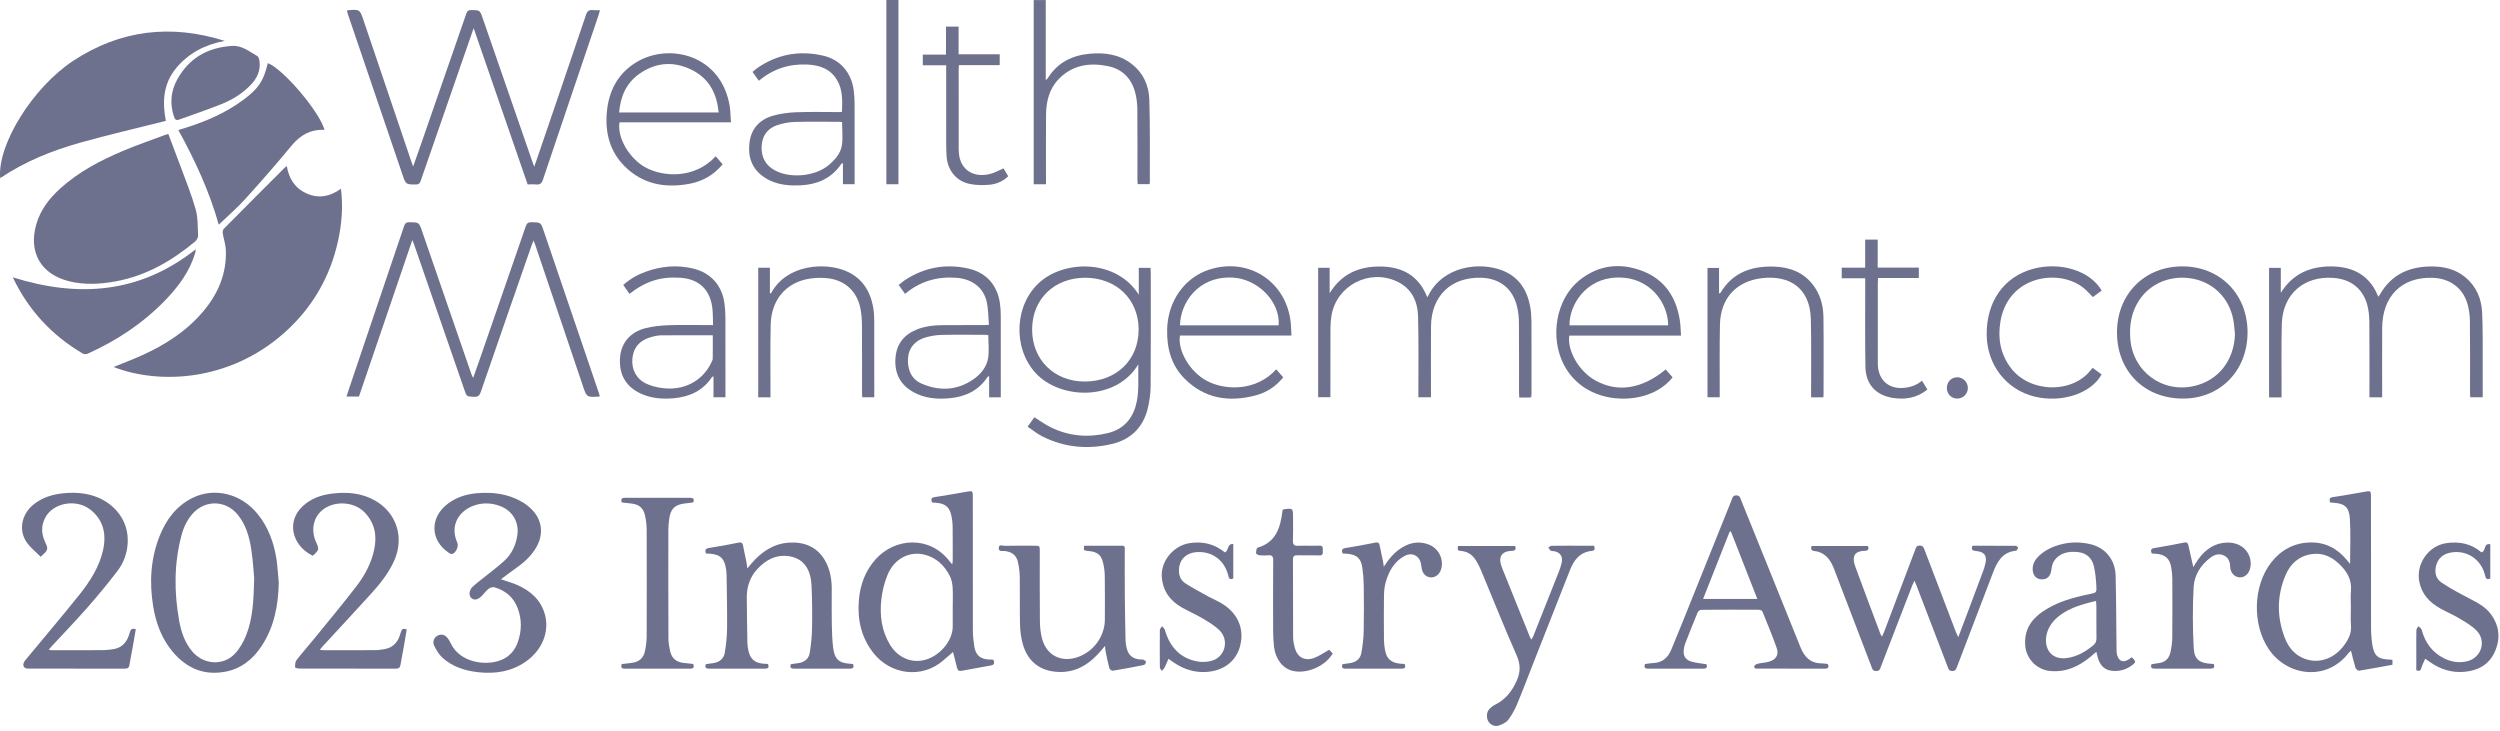 <svg width="195" height="57" viewBox="0 0 195 57" fill="none" xmlns="http://www.w3.org/2000/svg">
<path fill-rule="evenodd" clip-rule="evenodd" d="M8.859 28.625C9.579 28.331 10.309 28.058 11.019 27.739C12.872 26.909 14.557 25.834 15.876 24.259C17.021 22.893 17.678 21.334 17.618 19.53C17.604 19.087 17.446 18.649 17.375 18.206C17.357 18.091 17.381 17.922 17.456 17.848C19.032 16.253 20.618 14.671 22.202 13.085C22.239 13.049 22.283 13.018 22.368 12.947C22.535 13.957 23.026 14.704 23.948 15.102C24.869 15.502 25.736 15.339 26.594 14.723C26.769 16.122 26.659 17.448 26.374 18.761C25.753 21.62 24.344 24.035 22.155 25.977C17.9 29.75 12.426 30.014 8.859 28.625Z" fill="#6E718D"/>
<path fill-rule="evenodd" clip-rule="evenodd" d="M13.131 10.453C13.443 11.278 13.751 12.077 14.046 12.881C14.462 14.018 14.925 15.142 15.256 16.304C15.442 16.957 15.419 17.674 15.452 18.364C15.46 18.52 15.346 18.732 15.22 18.837C13.398 20.353 11.39 21.514 9.024 21.947C7.801 22.17 6.57 22.238 5.35 21.928C3.183 21.377 2.212 19.667 2.825 17.513C3.151 16.368 3.848 15.47 4.712 14.689C6.148 13.392 7.84 12.51 9.604 11.765C10.658 11.32 11.743 10.948 12.815 10.546C12.915 10.508 13.021 10.485 13.131 10.453Z" fill="#6E718D"/>
<path fill-rule="evenodd" clip-rule="evenodd" d="M0.013 13.894C-0.215 11.277 2.551 6.815 5.729 4.731C9.404 2.32 13.361 1.871 17.53 3.19C16.024 3.469 14.731 4.118 13.743 5.309C12.716 6.546 12.656 7.978 12.937 9.428C10.7 9.993 8.472 10.507 6.274 11.123C4.075 11.74 1.959 12.584 0.013 13.894Z" fill="#6E718D"/>
<path fill-rule="evenodd" clip-rule="evenodd" d="M25.313 10.128C24.223 10.076 23.414 10.54 22.725 11.379C21.556 12.802 20.337 14.186 19.101 15.552C18.488 16.228 17.789 16.827 17.063 17.525C16.323 14.895 15.207 12.503 13.91 10.143C14.124 10.077 14.308 10.019 14.491 9.962C16.112 9.456 17.65 8.78 19.018 7.759C20.174 6.895 20.567 6.296 20.888 4.923C22.095 5.381 24.901 8.681 25.313 10.128Z" fill="#6E718D"/>
<path fill-rule="evenodd" clip-rule="evenodd" d="M46.785 30.912C46.739 30.927 46.728 30.933 46.717 30.933C45.764 30.994 45.766 30.994 45.457 30.079C44.216 26.404 42.974 22.727 41.733 19.052C41.706 18.974 41.672 18.896 41.618 18.758C41.556 18.912 41.511 19.009 41.476 19.108C40.148 22.928 38.816 26.748 37.501 30.573C37.4 30.866 37.277 30.965 36.97 30.951C36.405 30.922 36.406 30.942 36.226 30.421C34.908 26.608 33.588 22.797 32.269 18.985C32.248 18.924 32.22 18.866 32.161 18.723C30.758 22.838 29.379 26.883 27.998 30.931H27.023C27.18 30.462 27.331 30.005 27.485 29.549C28.83 25.584 30.178 21.619 31.514 17.649C31.596 17.404 31.703 17.328 31.954 17.332C32.685 17.345 32.68 17.335 32.918 18.024C34.2 21.744 35.484 25.463 36.769 29.183C36.796 29.261 36.837 29.332 36.905 29.48C37.094 28.948 37.26 28.485 37.421 28.023C38.619 24.566 39.819 21.11 41.01 17.649C41.091 17.415 41.201 17.328 41.456 17.332C42.171 17.346 42.178 17.331 42.405 17.997C43.841 22.212 45.274 26.427 46.708 30.642C46.736 30.724 46.756 30.808 46.785 30.912Z" fill="#6E718D"/>
<path fill-rule="evenodd" clip-rule="evenodd" d="M41.157 14.385C39.758 10.338 38.367 6.31 36.944 2.196C36.553 3.326 36.191 4.365 35.831 5.403C34.822 8.308 33.81 11.213 32.809 14.121C32.739 14.323 32.65 14.391 32.437 14.39C31.663 14.387 31.657 14.397 31.405 13.658C29.976 9.463 28.549 5.267 27.123 1.071C27.096 0.989 27.082 0.904 27.062 0.823C27.087 0.812 27.098 0.805 27.108 0.804C28.064 0.719 28.064 0.72 28.366 1.615C29.613 5.3 30.861 8.986 32.109 12.671C32.138 12.753 32.169 12.834 32.225 12.987C32.447 12.361 32.648 11.799 32.843 11.235C34.023 7.841 35.203 4.447 36.376 1.05C36.444 0.85 36.536 0.783 36.749 0.785C37.425 0.792 37.428 0.781 37.651 1.423C38.943 5.151 40.233 8.881 41.525 12.61C41.559 12.711 41.597 12.811 41.666 13C41.736 12.813 41.776 12.706 41.813 12.598C43.114 8.79 44.417 4.983 45.703 1.17C45.809 0.855 45.953 0.75 46.261 0.787C46.423 0.807 46.59 0.791 46.792 0.791C46.758 0.924 46.74 1.029 46.706 1.128C45.254 5.419 43.795 9.709 42.353 14.004C42.249 14.315 42.106 14.425 41.794 14.389C41.589 14.366 41.377 14.385 41.157 14.385Z" fill="#6E718D"/>
<path fill-rule="evenodd" clip-rule="evenodd" d="M19.826 45.102C19.776 44.58 19.729 43.709 19.599 42.851C19.451 41.876 19.183 40.931 18.54 40.143C17.616 39.01 16.017 38.969 15.037 40.054C14.582 40.556 14.31 41.161 14.143 41.805C13.57 43.996 13.578 46.207 13.976 48.422C14.134 49.296 14.415 50.132 15.005 50.825C15.889 51.861 17.43 51.956 18.338 50.973C18.709 50.572 18.997 50.057 19.201 49.545C19.724 48.235 19.782 46.841 19.826 45.102ZM21.745 45.459C21.704 47.202 21.398 48.865 20.433 50.35C19.752 51.399 18.837 52.153 17.581 52.392C15.916 52.708 14.566 52.129 13.489 50.862C12.616 49.832 12.161 48.606 11.947 47.294C11.643 45.424 11.745 43.579 12.454 41.801C12.96 40.535 13.736 39.484 14.983 38.853C16.709 37.981 18.803 38.494 20.095 40.091C20.915 41.105 21.351 42.286 21.555 43.554C21.654 44.183 21.683 44.823 21.745 45.459Z" fill="#6E718D"/>
<path fill-rule="evenodd" clip-rule="evenodd" d="M74.313 47.376C74.313 46.857 74.337 46.337 74.304 45.821C74.284 45.523 74.225 45.205 74.092 44.941C73.675 44.108 73.034 43.496 72.11 43.264C70.944 42.97 69.776 43.566 69.248 44.795C68.984 45.411 68.818 46.094 68.744 46.761C68.607 47.996 68.762 49.208 69.427 50.298C70.05 51.32 71.143 51.764 72.201 51.456C73.362 51.117 74.313 49.95 74.313 48.865C74.313 48.369 74.313 47.872 74.313 47.376ZM74.337 50.855C74.078 51.077 73.818 51.299 73.561 51.523C71.93 52.943 69.451 52.664 68.088 50.884C67.166 49.68 66.864 48.297 66.993 46.802C67.096 45.602 67.49 44.525 68.302 43.621C69.825 41.922 72.537 41.774 74.067 43.779C74.119 43.847 74.179 43.909 74.272 44.017C74.29 43.889 74.311 43.81 74.311 43.73C74.312 42.836 74.317 41.941 74.305 41.047C74.301 40.784 74.269 40.518 74.217 40.26C74.076 39.558 73.735 39.271 73.013 39.216C72.914 39.208 72.815 39.204 72.701 39.198C72.618 38.968 72.598 38.819 72.926 38.772C73.786 38.646 74.641 38.484 75.498 38.337C75.841 38.279 75.88 38.313 75.88 38.701C75.881 42.19 75.877 45.679 75.885 49.168C75.886 49.584 75.927 50.005 75.993 50.416C76.108 51.125 76.467 51.414 77.19 51.448C77.325 51.454 77.513 51.374 77.537 51.631C77.56 51.884 77.372 51.889 77.219 51.918C76.484 52.058 75.746 52.185 75.011 52.322C74.812 52.359 74.698 52.298 74.65 52.098C74.545 51.663 74.432 51.231 74.337 50.855Z" fill="#6E718D"/>
<path fill-rule="evenodd" clip-rule="evenodd" d="M183.369 47.399C183.369 46.958 183.336 46.514 183.376 46.076C183.457 45.182 183.027 44.524 182.424 43.959C181.84 43.412 181.15 43.099 180.318 43.221C179.315 43.368 178.655 43.966 178.275 44.859C177.584 46.484 177.586 48.137 178.225 49.777C178.51 50.508 178.991 51.09 179.755 51.379C180.889 51.808 182.116 51.37 182.894 50.259C183.21 49.809 183.43 49.336 183.377 48.755C183.336 48.306 183.369 47.851 183.369 47.399ZM183.307 43.985C183.307 42.77 183.364 41.599 183.288 40.438C183.229 39.524 182.853 39.258 181.928 39.208C181.874 39.205 181.82 39.199 181.75 39.193C181.682 38.959 181.669 38.814 181.993 38.769C182.854 38.648 183.708 38.484 184.565 38.337C184.9 38.28 184.936 38.314 184.936 38.712C184.937 42.079 184.933 45.446 184.941 48.813C184.942 49.296 184.962 49.785 185.037 50.262C185.178 51.172 185.484 51.417 186.399 51.448C186.463 51.45 186.527 51.458 186.612 51.465V51.851C185.743 52.01 184.881 52.176 184.014 52.314C183.93 52.328 183.761 52.191 183.73 52.093C183.596 51.667 183.499 51.229 183.379 50.757C183.298 50.832 183.227 50.88 183.178 50.945C181.486 53.142 178.407 52.776 176.956 50.623C175.665 48.707 175.732 45.697 177.151 43.875C177.915 42.895 178.925 42.352 180.161 42.312C181.35 42.274 182.318 42.776 183.068 43.698C183.142 43.788 183.217 43.877 183.307 43.985Z" fill="#6E718D"/>
<path fill-rule="evenodd" clip-rule="evenodd" d="M153.85 42.566C154.982 42.566 156.097 42.563 157.213 42.573C157.281 42.573 157.411 42.679 157.405 42.718C157.39 42.807 157.314 42.95 157.253 42.956C156.143 43.057 155.754 43.871 155.418 44.758C154.499 47.178 153.568 49.594 152.647 52.014C152.577 52.197 152.526 52.343 152.27 52.34C152.025 52.337 151.987 52.189 151.923 52.022C151.116 49.913 150.306 47.804 149.496 45.696C149.454 45.587 149.407 45.479 149.33 45.29C149.243 45.479 149.185 45.588 149.14 45.703C148.335 47.79 147.532 49.877 146.724 51.963C146.658 52.134 146.643 52.339 146.351 52.341C146.045 52.343 146.026 52.136 145.955 51.949C144.989 49.428 144.027 46.906 143.059 44.386C142.836 43.806 142.524 43.292 141.899 43.061C141.787 43.019 141.665 42.997 141.545 42.985C141.303 42.959 141.21 42.847 141.308 42.587H145.694C145.804 42.832 145.719 42.96 145.471 42.963C144.573 42.977 144.446 43.466 144.72 44.215C145.359 45.963 146.02 47.704 146.673 49.447C146.696 49.507 146.738 49.559 146.795 49.655C146.864 49.501 146.923 49.386 146.968 49.266C147.773 47.143 148.575 45.021 149.379 42.898C149.444 42.729 149.468 42.551 149.741 42.554C150.001 42.557 150.046 42.71 150.114 42.887C150.929 45.029 151.746 47.17 152.565 49.31C152.606 49.417 152.66 49.519 152.744 49.7C153.006 49.009 153.236 48.404 153.464 47.798C153.872 46.716 154.28 45.633 154.683 44.549C154.756 44.354 154.818 44.152 154.862 43.949C154.997 43.336 154.794 43.057 154.174 42.983C153.952 42.956 153.703 42.949 153.85 42.566Z" fill="#6E718D"/>
<path fill-rule="evenodd" clip-rule="evenodd" d="M1.013 21.636C6.109 23.23 10.895 22.907 15.267 19.443C15.249 19.572 15.249 19.653 15.226 19.728C14.797 21.173 13.926 22.344 12.899 23.409C11.169 25.203 9.127 26.552 6.865 27.577C6.754 27.627 6.573 27.643 6.476 27.587C4.055 26.173 2.229 24.205 1.018 21.673C1.009 21.655 1.012 21.631 1.013 21.636Z" fill="#6E718D"/>
<path fill-rule="evenodd" clip-rule="evenodd" d="M132.842 46.716H137.07C136.373 44.936 135.693 43.197 135.012 41.458C134.98 41.461 134.947 41.463 134.915 41.466C134.23 43.2 133.546 44.933 132.842 46.716ZM133.103 51.809C133.179 52.031 133.139 52.156 132.862 52.155C131.426 52.15 129.99 52.15 128.553 52.155C128.283 52.157 128.228 52.042 128.305 51.798C128.517 51.77 128.722 51.726 128.929 51.72C129.648 51.699 130.094 51.312 130.358 50.677C130.658 49.954 130.956 49.23 131.248 48.504C132.522 45.335 133.793 42.165 135.068 38.996C135.133 38.833 135.154 38.642 135.426 38.64C135.712 38.637 135.734 38.836 135.806 39.012C137.35 42.833 138.899 46.653 140.434 50.477C140.736 51.23 141.2 51.73 142.064 51.741C142.228 51.743 142.392 51.771 142.57 51.789C142.67 52.031 142.623 52.156 142.331 52.155C140.596 52.151 138.862 52.154 137.127 52.152C136.99 52.152 136.796 52.181 136.838 51.957C136.852 51.88 136.999 51.795 137.099 51.772C137.399 51.702 137.714 51.692 138.006 51.604C138.53 51.446 138.765 51.07 138.586 50.556C138.25 49.589 137.853 48.643 137.467 47.695C137.439 47.624 137.295 47.562 137.204 47.562C135.702 47.554 134.199 47.552 132.696 47.565C132.6 47.566 132.456 47.674 132.417 47.766C132.082 48.57 131.764 49.381 131.447 50.192C131.396 50.324 131.367 50.467 131.344 50.607C131.255 51.144 131.458 51.488 131.989 51.624C132.349 51.716 132.724 51.748 133.103 51.809Z" fill="#6E718D"/>
<path fill-rule="evenodd" clip-rule="evenodd" d="M80.505 25.702C80.505 28.052 82.224 29.757 84.597 29.759C87.076 29.761 88.821 28.075 88.813 25.684C88.805 23.339 87.069 21.665 84.645 21.665C82.225 21.665 80.505 23.341 80.505 25.702ZM88.825 22.989V20.894H89.74C89.747 21.002 89.76 21.117 89.76 21.233C89.761 24.192 89.772 27.151 89.751 30.11C89.746 30.689 89.664 31.279 89.529 31.842C89.172 33.33 88.215 34.278 86.734 34.629C84.859 35.074 83.026 34.911 81.29 34.033C80.893 33.832 80.542 33.54 80.154 33.279C80.358 32.994 80.524 32.764 80.681 32.545C81.119 32.817 81.52 33.114 81.96 33.329C83.383 34.026 84.883 34.154 86.412 33.781C87.515 33.512 88.243 32.809 88.571 31.708C88.886 30.652 88.758 29.574 88.787 28.423C87.042 31.318 82.667 31.183 80.758 29.074C78.954 27.081 79.137 23.681 81.165 21.955C83.164 20.253 87.114 20.252 88.825 22.989Z" fill="#6E718D"/>
<path fill-rule="evenodd" clip-rule="evenodd" d="M24.396 43.349C22.735 42.55 22.224 40.52 23.851 39.278C24.483 38.794 25.219 38.574 25.998 38.489C27.127 38.367 28.223 38.462 29.237 39.033C30.936 39.992 31.558 41.923 30.744 43.742C30.296 44.743 29.607 45.581 28.878 46.383C27.654 47.73 26.412 49.063 25.178 50.404C25.107 50.481 25.043 50.566 24.942 50.687C25.079 50.7 25.161 50.718 25.244 50.718C26.581 50.718 27.918 50.721 29.254 50.712C29.506 50.711 29.76 50.672 30.009 50.629C30.737 50.501 31.087 49.995 31.261 49.331C31.323 49.1 31.416 48.969 31.724 49.102C31.65 49.544 31.578 49.995 31.498 50.444C31.415 50.91 31.318 51.373 31.242 51.84C31.206 52.062 31.115 52.157 30.875 52.157C28.356 52.151 25.837 52.154 23.318 52.148C23.211 52.148 23.01 52.078 23.011 52.048C23.019 51.861 23.017 51.633 23.121 51.498C23.558 50.931 24.038 50.395 24.49 49.837C25.605 48.467 26.739 47.111 27.813 45.711C28.459 44.868 28.96 43.928 29.186 42.873C29.42 41.782 29.235 40.781 28.435 39.962C27.626 39.135 26.172 39.038 25.235 39.715C24.455 40.279 24.219 41.306 24.647 42.266C24.912 42.858 24.905 42.886 24.396 43.349Z" fill="#6E718D"/>
<path fill-rule="evenodd" clip-rule="evenodd" d="M3.175 43.431C2.803 43.054 2.387 42.73 2.095 42.319C1.426 41.374 1.668 40.13 2.6 39.364C3.293 38.795 4.114 38.553 4.98 38.472C5.863 38.389 6.74 38.446 7.583 38.782C8.92 39.316 10.062 40.593 9.96 42.361C9.914 43.151 9.653 43.889 9.182 44.51C8.421 45.508 7.617 46.477 6.789 47.42C5.901 48.432 4.964 49.401 4.05 50.389C3.976 50.469 3.906 50.554 3.793 50.684C3.931 50.7 4.02 50.718 4.11 50.718C5.413 50.718 6.717 50.721 8.02 50.712C8.294 50.712 8.57 50.678 8.841 50.636C9.586 50.517 9.948 50.005 10.124 49.331C10.187 49.09 10.292 48.983 10.593 49.078C10.509 49.562 10.427 50.054 10.339 50.547C10.261 50.98 10.162 51.41 10.102 51.844C10.069 52.084 9.965 52.157 9.735 52.156C7.217 52.151 4.699 52.154 2.181 52.151C1.853 52.151 1.724 51.901 1.897 51.599C1.946 51.514 2.018 51.443 2.081 51.367C3.454 49.709 4.848 48.068 6.193 46.386C7.021 45.349 7.744 44.23 8.038 42.908C8.311 41.681 8.083 40.568 7.051 39.754C5.939 38.877 4.134 39.218 3.526 40.382C3.202 41.004 3.219 41.626 3.509 42.255C3.787 42.862 3.781 42.867 3.175 43.431Z" fill="#6E718D"/>
<path fill-rule="evenodd" clip-rule="evenodd" d="M39.07 45.182C39.553 45.349 39.957 45.458 40.336 45.624C41.378 46.086 42.19 46.785 42.503 47.929C42.877 49.295 42.275 50.739 40.98 51.627C39.877 52.385 38.641 52.572 37.345 52.438C36.296 52.328 35.303 52.023 34.508 51.297C34.235 51.047 34.024 50.7 33.864 50.361C33.711 50.039 33.87 49.709 34.143 49.572C34.451 49.42 34.744 49.514 34.964 49.84C35.038 49.949 35.107 50.063 35.162 50.184C35.9 51.767 38.14 52.007 39.31 51.38C39.829 51.1 40.179 50.669 40.377 50.12C40.703 49.217 40.717 48.307 40.366 47.407C40.038 46.565 39.409 46.044 38.552 45.806C38.419 45.769 38.213 45.844 38.096 45.938C37.899 46.093 37.751 46.309 37.573 46.489C37.276 46.791 36.974 46.843 36.758 46.644C36.555 46.456 36.575 46.05 36.851 45.783C37.144 45.502 37.478 45.261 37.794 45.005C38.316 44.58 38.865 44.184 39.355 43.725C39.919 43.2 40.238 42.52 40.351 41.754C40.505 40.715 39.97 39.822 38.975 39.459C38.321 39.221 37.658 39.2 36.998 39.422C35.834 39.816 35.052 40.959 35.667 42.319C35.798 42.609 35.567 43.127 35.263 43.214C35.191 43.233 35.079 43.17 35.004 43.12C33.535 42.133 33.51 40.347 34.948 39.275C35.604 38.785 36.363 38.548 37.161 38.475C38.402 38.361 39.61 38.505 40.712 39.145C40.976 39.3 41.228 39.49 41.446 39.705C42.272 40.514 42.424 41.592 41.872 42.614C41.495 43.309 40.931 43.831 40.292 44.282C39.898 44.559 39.515 44.853 39.07 45.182Z" fill="#6E718D"/>
<path fill-rule="evenodd" clip-rule="evenodd" d="M177.963 30.995H176.988V20.892H177.903V22.839C178.83 21.354 180.195 20.766 181.86 20.781C183.552 20.797 184.844 21.471 185.508 23.149C185.557 23.082 185.592 23.043 185.617 22.998C186.553 21.34 188.042 20.737 189.863 20.787C190.755 20.811 191.587 21.042 192.29 21.622C193.154 22.336 193.557 23.299 193.607 24.379C193.672 25.767 193.644 27.16 193.651 28.551C193.656 29.356 193.652 30.161 193.652 30.989H192.679C192.673 30.866 192.662 30.739 192.662 30.613C192.661 28.757 192.673 26.902 192.653 25.047C192.649 24.611 192.59 24.163 192.474 23.742C192.123 22.464 191.094 21.707 189.726 21.669C187.329 21.601 185.826 23.095 185.81 25.579C185.799 27.257 185.808 28.935 185.808 30.614C185.808 30.733 185.808 30.853 185.808 30.992H184.816V30.612C184.816 28.746 184.826 26.88 184.808 25.014C184.804 24.589 184.748 24.151 184.634 23.742C184.286 22.498 183.348 21.777 182.016 21.677C179.702 21.502 178.041 22.956 177.982 25.27C177.937 27.035 177.967 28.803 177.963 30.57C177.963 30.701 177.963 30.832 177.963 30.995Z" fill="#6E718D"/>
<path fill-rule="evenodd" clip-rule="evenodd" d="M119.439 30.985C119.371 30.994 119.318 31.006 119.266 31.007C119.024 31.009 118.782 31.008 118.502 31.008C118.495 30.863 118.484 30.736 118.484 30.609C118.482 28.787 118.492 26.965 118.476 25.143C118.472 24.727 118.425 24.303 118.327 23.899C117.99 22.506 116.972 21.706 115.538 21.665C113.176 21.598 111.634 23.086 111.619 25.468C111.607 27.168 111.616 28.869 111.616 30.569C111.616 30.701 111.616 30.832 111.616 30.986H110.635C110.635 30.861 110.635 30.733 110.634 30.605C110.63 28.628 110.663 26.65 110.608 24.675C110.575 23.501 110.114 22.501 108.974 21.96C106.817 20.937 104.256 22.261 103.857 24.606C103.802 24.931 103.777 25.264 103.775 25.594C103.767 27.261 103.772 28.929 103.772 30.596V30.982H102.816V20.891H103.712V22.873C104.626 21.372 105.985 20.775 107.656 20.788C109.363 20.8 110.657 21.482 111.326 23.183C111.365 23.122 111.385 23.096 111.4 23.067C112.548 20.757 115.382 20.392 117.188 21.097C118.455 21.593 119.109 22.601 119.352 23.898C119.422 24.275 119.451 24.665 119.453 25.05C119.463 26.927 119.458 28.804 119.457 30.682C119.457 30.779 119.446 30.876 119.439 30.985Z" fill="#6E718D"/>
<path fill-rule="evenodd" clip-rule="evenodd" d="M66.538 51.792C66.637 52.072 66.536 52.157 66.284 52.156C64.837 52.15 63.39 52.15 61.942 52.156C61.688 52.157 61.593 52.068 61.686 51.807C61.888 51.778 62.093 51.749 62.298 51.719C62.767 51.651 63.086 51.372 63.159 50.923C63.263 50.284 63.331 49.634 63.341 48.988C63.359 47.875 63.35 46.759 63.298 45.646C63.249 44.597 62.814 43.457 61.305 43.359C60.417 43.3 59.708 43.722 59.113 44.342C58.509 44.97 58.247 45.741 58.25 46.601C58.255 47.793 58.275 48.984 58.298 50.176C58.301 50.372 58.337 50.571 58.381 50.764C58.532 51.421 58.87 51.706 59.557 51.769C59.666 51.779 59.776 51.781 59.897 51.787C60.004 52.04 59.944 52.156 59.657 52.155C58.21 52.15 56.763 52.15 55.315 52.156C55.066 52.157 54.96 52.076 55.053 51.808C55.252 51.778 55.457 51.748 55.661 51.718C56.143 51.645 56.462 51.359 56.536 50.894C56.634 50.277 56.706 49.649 56.712 49.025C56.725 47.613 56.694 46.2 56.672 44.788C56.669 44.569 56.632 44.348 56.582 44.134C56.439 43.516 56.113 43.256 55.432 43.193C55.312 43.182 55.192 43.179 55.06 43.171C54.981 42.921 54.999 42.788 55.309 42.741C56.092 42.624 56.871 42.471 57.647 42.317C57.847 42.277 57.915 42.372 57.949 42.523C58.048 42.974 58.139 43.426 58.229 43.879C58.253 44.003 58.264 44.13 58.292 44.335C58.444 44.153 58.539 44.036 58.638 43.922C59.411 43.031 60.348 42.401 61.547 42.325C62.654 42.254 63.819 42.604 64.458 43.921C64.768 44.559 64.878 45.239 64.877 45.943C64.875 46.859 64.864 47.776 64.881 48.692C64.892 49.308 64.911 49.928 64.988 50.538C65.102 51.437 65.454 51.728 66.358 51.777C66.413 51.78 66.467 51.786 66.538 51.792Z" fill="#6E718D"/>
<path fill-rule="evenodd" clip-rule="evenodd" d="M84.564 42.566C85.566 42.566 86.547 42.568 87.529 42.565C87.787 42.564 87.731 42.749 87.731 42.891C87.734 44.095 87.725 45.299 87.736 46.502C87.745 47.649 87.769 48.797 87.793 49.944C87.797 50.13 87.828 50.317 87.867 50.499C87.993 51.095 88.335 51.391 88.942 51.441C89.019 51.448 89.105 51.426 89.171 51.453C89.255 51.487 89.391 51.564 89.387 51.613C89.379 51.705 89.302 51.855 89.23 51.869C88.421 52.035 87.609 52.186 86.794 52.317C86.716 52.33 86.552 52.207 86.528 52.119C86.413 51.696 86.331 51.263 86.243 50.833C86.219 50.718 86.216 50.598 86.192 50.378C86.061 50.535 85.99 50.62 85.919 50.706C85.043 51.747 83.999 52.467 82.57 52.413C81.121 52.358 80.138 51.591 79.764 50.189C79.638 49.715 79.573 49.213 79.561 48.722C79.532 47.497 79.561 46.271 79.543 45.045C79.537 44.652 79.487 44.253 79.406 43.868C79.288 43.307 78.936 43.046 78.359 42.977C78.192 42.957 77.897 43.064 77.902 42.751C77.909 42.406 78.207 42.578 78.362 42.574C79.124 42.554 79.886 42.565 80.65 42.565C81.103 42.565 81.103 42.565 81.103 43.005C81.103 44.816 81.093 46.627 81.112 48.437C81.115 48.896 81.163 49.367 81.279 49.81C81.623 51.109 82.751 51.689 84.029 51.266C85.278 50.853 86.171 49.644 86.178 48.339C86.186 47.201 86.188 46.064 86.172 44.927C86.168 44.599 86.124 44.266 86.052 43.946C85.906 43.286 85.612 43.047 84.934 42.982C84.517 42.943 84.51 42.935 84.564 42.566Z" fill="#6E718D"/>
<path fill-rule="evenodd" clip-rule="evenodd" d="M163.491 46.87C162.259 47.174 161.093 47.488 160.226 48.394C159.951 48.682 159.725 49.086 159.637 49.473C159.408 50.483 159.911 51.529 161.274 51.319C162.044 51.201 162.675 50.823 163.266 50.344C163.457 50.19 163.527 50.015 163.524 49.774C163.513 48.946 163.521 48.118 163.519 47.29C163.518 47.172 163.504 47.053 163.491 46.87ZM166.283 51.26C166.623 51.606 166.624 51.652 166.261 51.916C165.794 52.256 165.264 52.39 164.697 52.318C164.079 52.239 163.767 51.821 163.618 51.254C163.587 51.138 163.559 51.022 163.514 50.843C163.333 50.996 163.188 51.121 163.04 51.243C162.132 51.99 161.131 52.452 159.914 52.338C158.867 52.24 158.042 51.386 157.966 50.337C157.882 49.177 158.397 48.343 159.315 47.713C160.419 46.955 161.682 46.608 162.973 46.343C163.521 46.231 163.547 46.24 163.513 45.676C163.482 45.162 163.439 44.64 163.318 44.142C163.168 43.519 162.73 43.13 162.081 43.063C161.348 42.988 160.652 43.104 160.207 43.774C160.075 43.973 160.037 44.247 160 44.493C159.93 44.954 159.67 45.208 159.238 45.189C158.83 45.172 158.577 44.895 158.55 44.453C158.522 43.993 158.736 43.647 159.052 43.348C159.556 42.873 160.17 42.606 160.831 42.443C161.559 42.262 162.294 42.276 163.024 42.44C164.191 42.701 164.985 43.636 165.018 44.887C165.068 46.795 165.066 48.704 165.089 50.612C165.091 50.776 165.097 50.946 165.14 51.102C165.278 51.592 165.619 51.709 166.048 51.428C166.129 51.375 166.206 51.315 166.283 51.26Z" fill="#6E718D"/>
<path fill-rule="evenodd" clip-rule="evenodd" d="M124.336 42.565C124.414 42.785 124.41 42.945 124.176 42.968C123.244 43.057 122.772 43.668 122.459 44.462C121.534 46.809 120.609 49.157 119.685 51.504C119.237 52.642 118.808 53.788 118.337 54.917C118.157 55.35 117.924 55.774 117.642 56.147C117.485 56.355 117.192 56.488 116.933 56.584C116.606 56.704 116.273 56.553 116.1 56.283C115.936 56.027 115.934 55.578 116.136 55.347C116.27 55.194 116.442 55.055 116.624 54.964C117.428 54.567 117.928 53.925 118.294 53.118C118.61 52.42 118.608 51.817 118.288 51.095C117.323 48.921 116.449 46.706 115.532 44.509C115.418 44.235 115.284 43.966 115.126 43.715C114.863 43.294 114.495 43.019 113.975 42.977C113.692 42.954 113.687 42.927 113.721 42.59H118.175C118.28 42.831 118.199 42.959 117.95 42.965C116.987 42.989 116.871 43.573 117.158 44.29C117.883 46.1 118.615 47.907 119.345 49.715C119.364 49.764 119.399 49.806 119.451 49.889C119.507 49.79 119.555 49.724 119.584 49.651C120.264 47.942 120.944 46.233 121.619 44.521C121.699 44.317 121.763 44.105 121.812 43.891C121.924 43.404 121.689 43.067 121.196 42.99C121.119 42.978 121.024 42.998 120.97 42.958C120.887 42.898 120.833 42.799 120.767 42.716C120.847 42.666 120.927 42.573 121.009 42.572C121.815 42.561 122.621 42.565 123.428 42.565C123.725 42.565 124.023 42.565 124.336 42.565Z" fill="#6E718D"/>
<path fill-rule="evenodd" clip-rule="evenodd" d="M130.116 25.378C130.125 23.719 128.759 21.559 126.094 21.649C123.657 21.732 122.399 23.813 122.42 25.378H130.116ZM131.119 26.176H122.403C122.236 27.371 123.169 28.968 124.425 29.667C126.175 30.641 128.055 30.356 129.921 28.819C130.093 29.014 130.267 29.209 130.461 29.428C130.138 29.853 129.738 30.167 129.289 30.428C127.242 31.617 123.541 31.362 122.012 28.508C120.852 26.342 121.357 23.334 123.193 21.859C124.692 20.654 126.393 20.463 128.151 21.153C129.879 21.832 130.756 23.22 131.032 25.014C131.088 25.379 131.089 25.754 131.119 26.176Z" fill="#6E718D"/>
<path fill-rule="evenodd" clip-rule="evenodd" d="M92.04 25.377H99.734C99.881 23.54 98.098 21.733 96.115 21.65C93.401 21.536 92.062 23.686 92.04 25.377ZM100.732 26.169H92.036C91.842 27.369 92.826 29.014 94.135 29.708C95.585 30.478 98.006 30.515 99.543 28.807C99.724 29.013 99.902 29.216 100.093 29.433C99.52 30.141 98.806 30.61 97.958 30.836C95.876 31.39 93.962 31.112 92.389 29.526C91.349 28.477 91.008 27.154 91.037 25.706C91.083 23.479 92.413 21.609 94.401 21.003C97.465 20.07 100.364 22.006 100.681 25.201C100.712 25.514 100.715 25.829 100.732 26.169Z" fill="#6E718D"/>
<path fill-rule="evenodd" clip-rule="evenodd" d="M81.587 14.372H80.629V0.005H81.569V6.261C81.658 6.167 81.706 6.131 81.735 6.084C82.496 4.873 83.64 4.309 85.019 4.189C86.166 4.09 87.273 4.231 88.229 4.956C89.157 5.66 89.613 6.647 89.647 7.762C89.714 9.924 89.681 12.09 89.687 14.254C89.688 14.284 89.67 14.315 89.655 14.364H88.737C88.731 14.236 88.719 14.109 88.719 13.982C88.718 12.148 88.729 10.315 88.711 8.482C88.706 8.045 88.649 7.597 88.534 7.176C88.233 6.084 87.52 5.377 86.397 5.153C84.965 4.867 83.639 5.073 82.577 6.171C81.828 6.946 81.599 7.932 81.591 8.974C81.578 10.641 81.587 12.309 81.587 13.977V14.372Z" fill="#6E718D"/>
<path fill-rule="evenodd" clip-rule="evenodd" d="M56.055 8.77C55.919 7.355 55.359 6.205 54.104 5.527C52.675 4.755 51.226 4.814 49.882 5.75C48.851 6.467 48.395 7.523 48.291 8.77H56.055ZM55.824 12.188C56.013 12.407 56.185 12.606 56.366 12.815C55.682 13.645 54.813 14.142 53.785 14.335C51.876 14.693 50.124 14.379 48.707 12.954C47.582 11.824 47.207 10.402 47.325 8.851C47.457 7.122 48.177 5.7 49.717 4.806C52.282 3.317 56.269 4.335 56.914 8.264C56.981 8.672 56.98 9.091 57.013 9.54H48.325C48.118 10.704 49.066 12.344 50.324 13.046C51.727 13.828 54.208 13.959 55.824 12.188Z" fill="#6E718D"/>
<path fill-rule="evenodd" clip-rule="evenodd" d="M55.598 26.151C54.214 26.151 52.88 26.142 51.547 26.157C51.265 26.162 50.977 26.233 50.705 26.316C49.857 26.572 49.401 27.136 49.326 27.98C49.252 28.828 49.64 29.569 50.414 29.927C50.768 30.093 51.163 30.195 51.55 30.255C53.277 30.524 54.78 29.759 55.483 28.28C55.53 28.183 55.591 28.076 55.593 27.974C55.603 27.369 55.598 26.764 55.598 26.151ZM55.621 25.357C55.597 24.837 55.617 24.369 55.548 23.915C55.339 22.53 54.468 21.758 53.065 21.665C51.538 21.564 50.387 21.924 49.101 22.919C48.944 22.697 48.787 22.474 48.613 22.229C49.14 21.756 49.729 21.425 50.376 21.191C51.578 20.755 52.806 20.646 54.053 20.944C55.467 21.279 56.352 22.296 56.52 23.75C56.56 24.099 56.582 24.453 56.583 24.805C56.589 26.738 56.585 28.669 56.585 30.601V30.985H55.652V29.352C55.579 29.389 55.544 29.395 55.531 29.415C54.822 30.485 53.774 30.956 52.542 31.064C51.654 31.142 50.776 31.073 49.951 30.686C48.801 30.143 48.259 29.18 48.365 27.866C48.455 26.741 49.159 25.898 50.358 25.595C50.94 25.448 51.553 25.389 52.155 25.366C53.17 25.331 54.187 25.357 55.203 25.357H55.621Z" fill="#6E718D"/>
<path fill-rule="evenodd" clip-rule="evenodd" d="M77.088 26.135C76.994 26.126 76.941 26.116 76.888 26.116C75.729 26.115 74.569 26.098 73.411 26.124C72.997 26.134 72.575 26.21 72.176 26.325C71.364 26.559 70.886 27.148 70.828 27.901C70.754 28.856 71.107 29.594 71.919 29.938C73.298 30.521 74.659 30.457 75.916 29.593C76.492 29.197 76.947 28.644 77.067 27.953C77.168 27.375 77.088 26.766 77.088 26.135ZM77.134 25.337C77.082 24.725 77.092 24.134 76.97 23.57C76.724 22.438 75.84 21.762 74.598 21.668C73.113 21.555 71.777 21.931 70.595 22.921C70.436 22.699 70.279 22.481 70.097 22.227C70.265 22.096 70.417 21.957 70.586 21.846C72.105 20.854 73.762 20.55 75.524 20.944C76.937 21.259 77.799 22.243 77.996 23.67C78.038 23.975 78.059 24.285 78.06 24.593C78.065 26.603 78.062 28.613 78.062 30.622V30.993H77.151V29.331C77.076 29.379 77.032 29.393 77.013 29.422C76.328 30.461 75.314 30.936 74.12 31.057C73.129 31.157 72.149 31.083 71.254 30.59C70.204 30.012 69.758 29.098 69.847 27.919C69.93 26.829 70.508 26.103 71.515 25.699C72.204 25.423 72.927 25.362 73.659 25.359C74.708 25.353 75.758 25.357 76.807 25.356C76.883 25.356 76.959 25.348 77.134 25.337Z" fill="#6E718D"/>
<path fill-rule="evenodd" clip-rule="evenodd" d="M65.683 9.52C65.579 9.511 65.526 9.501 65.472 9.501C64.313 9.5 63.154 9.478 61.996 9.512C61.54 9.525 61.072 9.613 60.638 9.756C59.843 10.02 59.43 10.62 59.406 11.455C59.383 12.23 59.686 12.852 60.373 13.25C61.586 13.952 63.577 13.775 64.649 12.868C65.129 12.462 65.559 11.977 65.662 11.358C65.76 10.769 65.683 10.152 65.683 9.52ZM66.661 14.369H65.749V12.73C65.689 12.746 65.648 12.745 65.636 12.763C64.735 14.115 63.393 14.498 61.869 14.464C61.052 14.446 60.268 14.278 59.58 13.806C58.63 13.154 58.324 12.214 58.461 11.118C58.594 10.043 59.24 9.342 60.25 9.038C60.843 8.86 61.481 8.78 62.103 8.755C63.216 8.711 64.333 8.743 65.448 8.742C65.512 8.742 65.577 8.734 65.673 8.727C65.704 7.864 65.746 7.017 65.291 6.246C64.77 5.361 63.92 5.08 62.963 5.034C61.561 4.968 60.306 5.37 59.191 6.299C59.03 6.076 58.874 5.859 58.696 5.611C58.828 5.502 58.945 5.391 59.077 5.3C60.648 4.22 62.377 3.913 64.218 4.344C65.558 4.657 66.412 5.676 66.592 7.05C66.635 7.377 66.657 7.709 66.658 8.039C66.664 10.015 66.661 11.99 66.661 13.966V14.369Z" fill="#6E718D"/>
<path fill-rule="evenodd" clip-rule="evenodd" d="M48.493 39.193C48.417 38.939 48.476 38.829 48.728 38.83C50.429 38.835 52.13 38.835 53.831 38.829C54.1 38.829 54.163 38.939 54.075 39.189C53.859 39.216 53.643 39.246 53.425 39.27C52.66 39.355 52.318 39.67 52.206 40.423C52.161 40.728 52.132 41.038 52.132 41.345C52.128 44.161 52.127 46.976 52.138 49.792C52.14 50.119 52.193 50.451 52.264 50.772C52.392 51.347 52.733 51.634 53.32 51.708C53.57 51.739 53.82 51.764 54.074 51.793C54.156 52.032 54.114 52.155 53.838 52.155C52.137 52.15 50.436 52.15 48.735 52.155C48.459 52.155 48.416 52.033 48.498 51.793C48.751 51.764 49.002 51.738 49.252 51.708C49.84 51.637 50.189 51.352 50.31 50.778C50.388 50.403 50.438 50.015 50.44 49.633C50.45 46.861 50.45 44.09 50.44 41.318C50.439 40.947 50.39 40.57 50.313 40.206C50.19 39.626 49.846 39.344 49.258 39.276C49.008 39.247 48.757 39.222 48.493 39.193Z" fill="#6E718D"/>
<path fill-rule="evenodd" clip-rule="evenodd" d="M174.328 26.093C174.284 25.7 174.266 25.301 174.192 24.914C173.878 23.284 172.685 22.072 171.102 21.751C169.43 21.411 167.789 22.037 166.882 23.377C166.255 24.302 166.079 25.338 166.164 26.438C166.359 28.976 168.661 30.678 171.143 30.109C173.032 29.676 174.247 28.13 174.328 26.093ZM170.204 20.777C173.153 20.769 175.306 22.935 175.309 25.913C175.313 28.903 173.197 31.083 170.284 31.089C167.269 31.096 165.131 28.964 165.125 25.944C165.118 22.963 167.259 20.785 170.204 20.777Z" fill="#6E718D"/>
<path fill-rule="evenodd" clip-rule="evenodd" d="M189.165 51.382C189.051 51.649 188.93 51.872 188.861 52.11C188.799 52.324 188.698 52.373 188.471 52.281V50.74C188.471 50.21 188.463 49.68 188.478 49.15C188.481 49.047 188.574 48.947 188.625 48.845C188.714 48.931 188.857 49.003 188.885 49.106C189.152 50.106 189.699 50.887 190.639 51.352C191.207 51.633 191.811 51.731 192.44 51.578C193.555 51.306 193.971 49.979 193.154 49.166C192.771 48.785 192.277 48.506 191.807 48.224C191.345 47.947 190.842 47.737 190.37 47.474C189.528 47.006 188.899 46.373 188.704 45.372C188.434 43.986 189.423 42.562 190.821 42.363C191.842 42.217 192.77 42.411 193.55 43.081C193.919 43.018 193.695 42.341 194.243 42.452V45.122C193.989 45.239 193.893 45.139 193.837 44.891C193.54 43.592 192.345 42.833 191.065 43.12C190.535 43.239 190.181 43.554 190.029 44.079C189.873 44.621 189.984 45.136 190.441 45.443C191.123 45.902 191.857 46.289 192.588 46.67C193.218 46.999 193.849 47.313 194.285 47.902C194.972 48.832 195.052 49.842 194.581 50.869C194.125 51.863 193.27 52.312 192.203 52.403C191.186 52.49 190.29 52.183 189.474 51.596C189.394 51.538 189.312 51.484 189.165 51.382Z" fill="#6E718D"/>
<path fill-rule="evenodd" clip-rule="evenodd" d="M96.195 42.437V45.121C95.885 45.27 95.848 45.062 95.797 44.861C95.505 43.715 94.584 43.016 93.426 43.059C92.472 43.096 91.901 43.714 91.962 44.638C91.987 45.022 92.179 45.327 92.482 45.517C93.058 45.882 93.662 46.203 94.26 46.532C94.626 46.734 95.019 46.892 95.372 47.115C96.629 47.908 97.107 49.181 96.683 50.541C96.307 51.748 95.183 52.458 93.734 52.419C92.899 52.395 92.165 52.1 91.49 51.632C91.391 51.562 91.294 51.493 91.139 51.385C91.029 51.639 90.94 51.867 90.829 52.086C90.782 52.178 90.688 52.246 90.616 52.327C90.565 52.234 90.47 52.144 90.469 52.051C90.458 51.08 90.457 50.108 90.47 49.136C90.472 49.038 90.582 48.944 90.641 48.846C90.713 48.934 90.822 49.013 90.851 49.114C91.237 50.438 92.027 51.355 93.433 51.599C93.79 51.661 94.192 51.635 94.54 51.533C95.553 51.239 95.891 49.947 95.137 49.184C94.765 48.807 94.286 48.526 93.825 48.249C93.296 47.934 92.726 47.688 92.188 47.385C91.262 46.864 90.701 46.087 90.621 45.005C90.53 43.764 91.532 42.554 92.795 42.362C93.819 42.208 94.741 42.428 95.532 43.084C95.869 42.986 95.68 42.383 96.195 42.437Z" fill="#6E718D"/>
<path fill-rule="evenodd" clip-rule="evenodd" d="M18.082 3.582C18.88 3.529 19.453 4.026 20.078 4.378C20.173 4.432 20.218 4.621 20.237 4.754C20.344 5.489 20.062 6.088 19.568 6.61C18.917 7.296 18.124 7.779 17.262 8.126C16.182 8.562 15.071 8.921 13.979 9.326C13.737 9.415 13.649 9.327 13.576 9.113C13.231 8.107 13.316 7.124 13.819 6.206C14.738 4.533 16.201 3.705 18.082 3.582Z" fill="#6E718D"/>
<path fill-rule="evenodd" clip-rule="evenodd" d="M142.219 30.99H141.266C141.266 30.843 141.266 30.713 141.266 30.584C141.262 28.685 141.29 26.786 141.245 24.888C141.19 22.515 139.629 21.434 137.416 21.698C135.409 21.938 134.2 23.292 134.157 25.309C134.119 27.063 134.142 28.819 134.138 30.574C134.137 30.705 134.137 30.835 134.137 30.986H133.184V20.897H134.085V22.894C134.152 22.861 134.189 22.855 134.201 22.834C135.157 21.237 136.646 20.732 138.404 20.796C139.578 20.839 140.612 21.213 141.371 22.162C141.967 22.908 142.216 23.791 142.229 24.721C142.256 26.763 142.237 28.806 142.237 30.848C142.236 30.89 142.226 30.932 142.219 30.99Z" fill="#6E718D"/>
<path fill-rule="evenodd" clip-rule="evenodd" d="M172.676 51.794C172.774 52.085 172.657 52.157 172.412 52.156C170.965 52.15 169.518 52.151 168.07 52.155C167.814 52.156 167.724 52.063 167.818 51.809C168.013 51.778 168.206 51.744 168.4 51.719C168.905 51.653 169.194 51.341 169.296 50.872C169.378 50.497 169.433 50.11 169.437 49.727C169.452 48.204 169.447 46.679 169.44 45.156C169.438 44.87 169.409 44.582 169.363 44.3C169.245 43.559 168.899 43.251 168.148 43.192C168.05 43.184 167.95 43.181 167.837 43.175C167.757 42.951 167.72 42.796 168.053 42.744C168.835 42.623 169.613 42.467 170.391 42.315C170.581 42.278 170.656 42.362 170.692 42.524C170.817 43.08 170.942 43.636 171.077 44.231C171.136 44.136 171.194 44.042 171.251 43.948C171.78 43.077 172.495 42.43 173.542 42.331C174.992 42.194 175.775 43.332 175.502 44.365C175.39 44.785 175.052 45.067 174.673 45.035C174.278 45.002 173.97 44.663 173.955 44.217C173.943 43.838 173.834 43.513 173.48 43.336C173.103 43.148 172.745 43.249 172.426 43.489C171.661 44.062 171.156 44.852 171.105 45.774C171.017 47.366 171.025 48.97 171.112 50.563C171.162 51.463 171.585 51.729 172.501 51.777C172.555 51.78 172.609 51.787 172.676 51.794Z" fill="#6E718D"/>
<path fill-rule="evenodd" clip-rule="evenodd" d="M107.934 44.208C108.343 43.566 108.792 43.035 109.422 42.669C110.081 42.286 110.767 42.2 111.481 42.489C112.25 42.801 112.656 43.69 112.388 44.458C112.256 44.838 111.911 45.077 111.557 45.033C111.197 44.988 110.949 44.721 110.89 44.318C110.876 44.22 110.859 44.122 110.845 44.024C110.743 43.351 110.146 43.04 109.543 43.371C108.758 43.803 108.347 44.53 108.102 45.353C108 45.696 107.956 46.067 107.951 46.427C107.933 47.586 107.94 48.746 107.95 49.906C107.952 50.18 107.983 50.457 108.035 50.726C108.167 51.4 108.513 51.696 109.215 51.767C109.324 51.778 109.434 51.78 109.556 51.787C109.663 52.034 109.61 52.155 109.321 52.155C107.863 52.151 106.404 52.15 104.946 52.155C104.697 52.156 104.63 52.051 104.705 51.81C104.912 51.779 105.128 51.75 105.342 51.715C105.793 51.639 106.105 51.372 106.185 50.936C106.288 50.376 106.355 49.803 106.368 49.233C106.395 48.041 106.386 46.848 106.371 45.655C106.365 45.194 106.327 44.73 106.262 44.273C106.159 43.557 105.828 43.266 105.1 43.194C104.98 43.182 104.858 43.181 104.724 43.174C104.64 42.937 104.639 42.794 104.955 42.745C105.738 42.624 106.516 42.474 107.294 42.32C107.481 42.283 107.569 42.342 107.605 42.507C107.702 42.947 107.795 43.388 107.884 43.829C107.91 43.954 107.918 44.082 107.934 44.208Z" fill="#6E718D"/>
<path fill-rule="evenodd" clip-rule="evenodd" d="M59.141 20.881H60.053V22.903C60.127 22.86 60.153 22.855 60.162 22.839C61.388 20.599 64.397 20.436 66.031 21.159C67.26 21.703 67.886 22.709 68.112 23.992C68.17 24.327 68.189 24.672 68.191 25.012C68.198 26.867 68.194 28.722 68.194 30.576V30.988H67.255C67.249 30.858 67.238 30.73 67.238 30.603C67.237 28.848 67.245 27.092 67.232 25.337C67.229 24.909 67.197 24.474 67.113 24.056C66.829 22.649 65.819 21.775 64.356 21.684C63.888 21.655 63.401 21.677 62.942 21.772C61.226 22.13 60.155 23.459 60.114 25.321C60.075 27.076 60.1 28.832 60.097 30.587C60.096 30.717 60.097 30.846 60.097 30.99H59.141V20.881Z" fill="#6E718D"/>
<path fill-rule="evenodd" clip-rule="evenodd" d="M100.057 39.763C100.087 39.742 100.095 39.731 100.105 39.73C100.857 39.627 100.857 39.627 100.857 40.381C100.857 40.977 100.874 41.573 100.85 42.168C100.837 42.497 100.956 42.584 101.268 42.571C101.808 42.549 102.35 42.583 102.89 42.559C103.215 42.545 103.179 42.738 103.178 42.94C103.176 43.137 103.222 43.337 102.893 43.324C102.331 43.301 101.767 43.327 101.204 43.313C100.954 43.307 100.851 43.375 100.852 43.645C100.861 45.665 100.852 47.684 100.863 49.704C100.864 49.976 100.919 50.253 100.989 50.517C101.192 51.274 101.771 51.594 102.512 51.316C102.907 51.168 103.261 50.912 103.68 50.678C103.748 50.752 103.854 50.869 103.954 50.979C103.333 51.993 101.908 52.594 100.811 52.322C100.039 52.131 99.473 51.391 99.37 50.414C99.33 50.031 99.306 49.645 99.305 49.261C99.298 47.406 99.295 45.552 99.309 43.698C99.311 43.388 99.215 43.285 98.915 43.313C98.685 43.335 98.45 43.333 98.22 43.31C98.129 43.3 97.973 43.205 97.973 43.148C97.972 43.001 98.009 42.744 98.087 42.721C99.548 42.298 99.874 41.124 100.036 39.834C100.039 39.813 100.048 39.792 100.057 39.763Z" fill="#6E718D"/>
<path fill-rule="evenodd" clip-rule="evenodd" d="M163.931 22.666C163.706 22.831 163.477 23 163.244 23.171C162.997 22.925 162.78 22.674 162.527 22.468C160.65 20.93 156.646 21.459 156.036 25.067C155.816 26.369 156.021 27.596 156.83 28.68C158.308 30.663 161.693 30.744 163.135 28.794C163.154 28.768 163.178 28.745 163.225 28.692C163.462 28.866 163.695 29.035 163.926 29.204C163.116 30.695 160.8 31.451 158.693 30.933C156.481 30.392 154.979 28.447 154.961 26.101C154.941 23.509 156.311 21.576 158.598 20.965C160.727 20.396 163.054 21.13 163.931 22.666Z" fill="#6E718D"/>
<path fill-rule="evenodd" clip-rule="evenodd" d="M146.461 20.872H149.669V21.684H146.488C146.48 21.836 146.469 21.952 146.469 22.068C146.468 24.121 146.467 26.174 146.469 28.226C146.469 28.402 146.471 28.581 146.499 28.754C146.666 29.779 147.43 30.349 148.492 30.256C149.011 30.21 149.484 30.054 149.916 29.695C150.057 29.924 150.192 30.144 150.337 30.382C149.53 31.039 148.611 31.19 147.642 31.037C146.294 30.826 145.522 29.959 145.502 28.591C145.469 26.44 145.488 24.287 145.486 22.135C145.486 22.005 145.486 21.874 145.486 21.707H143.656V20.879H145.483V18.687H146.461V20.872Z" fill="#6E718D"/>
<path fill-rule="evenodd" clip-rule="evenodd" d="M73.801 5.089H71.977V4.259H73.789V2.073H74.771V4.235H77.978V5.081H74.794C74.787 5.229 74.777 5.346 74.777 5.464C74.776 7.506 74.774 9.549 74.779 11.592C74.78 11.822 74.795 12.058 74.846 12.282C75.094 13.363 76.072 13.882 77.281 13.554C77.615 13.464 77.924 13.283 78.272 13.132C78.38 13.312 78.509 13.526 78.643 13.748C78.208 14.17 77.688 14.369 77.138 14.414C76.638 14.455 76.116 14.448 75.629 14.345C74.58 14.124 73.897 13.273 73.831 12.162C73.791 11.48 73.804 10.794 73.802 10.109C73.799 8.575 73.801 7.04 73.801 5.505V5.089Z" fill="#6E718D"/>
<path fill-rule="evenodd" clip-rule="evenodd" d="M69.137 14.371H70.078V0H69.137V14.371Z" fill="#6E718D"/>
<path fill-rule="evenodd" clip-rule="evenodd" d="M152.66 29.427C153.106 29.423 153.485 29.795 153.494 30.244C153.503 30.712 153.128 31.091 152.66 31.089C152.2 31.086 151.857 30.733 151.855 30.261C151.853 29.794 152.205 29.431 152.66 29.427Z" fill="#6E718D"/>
</svg>

